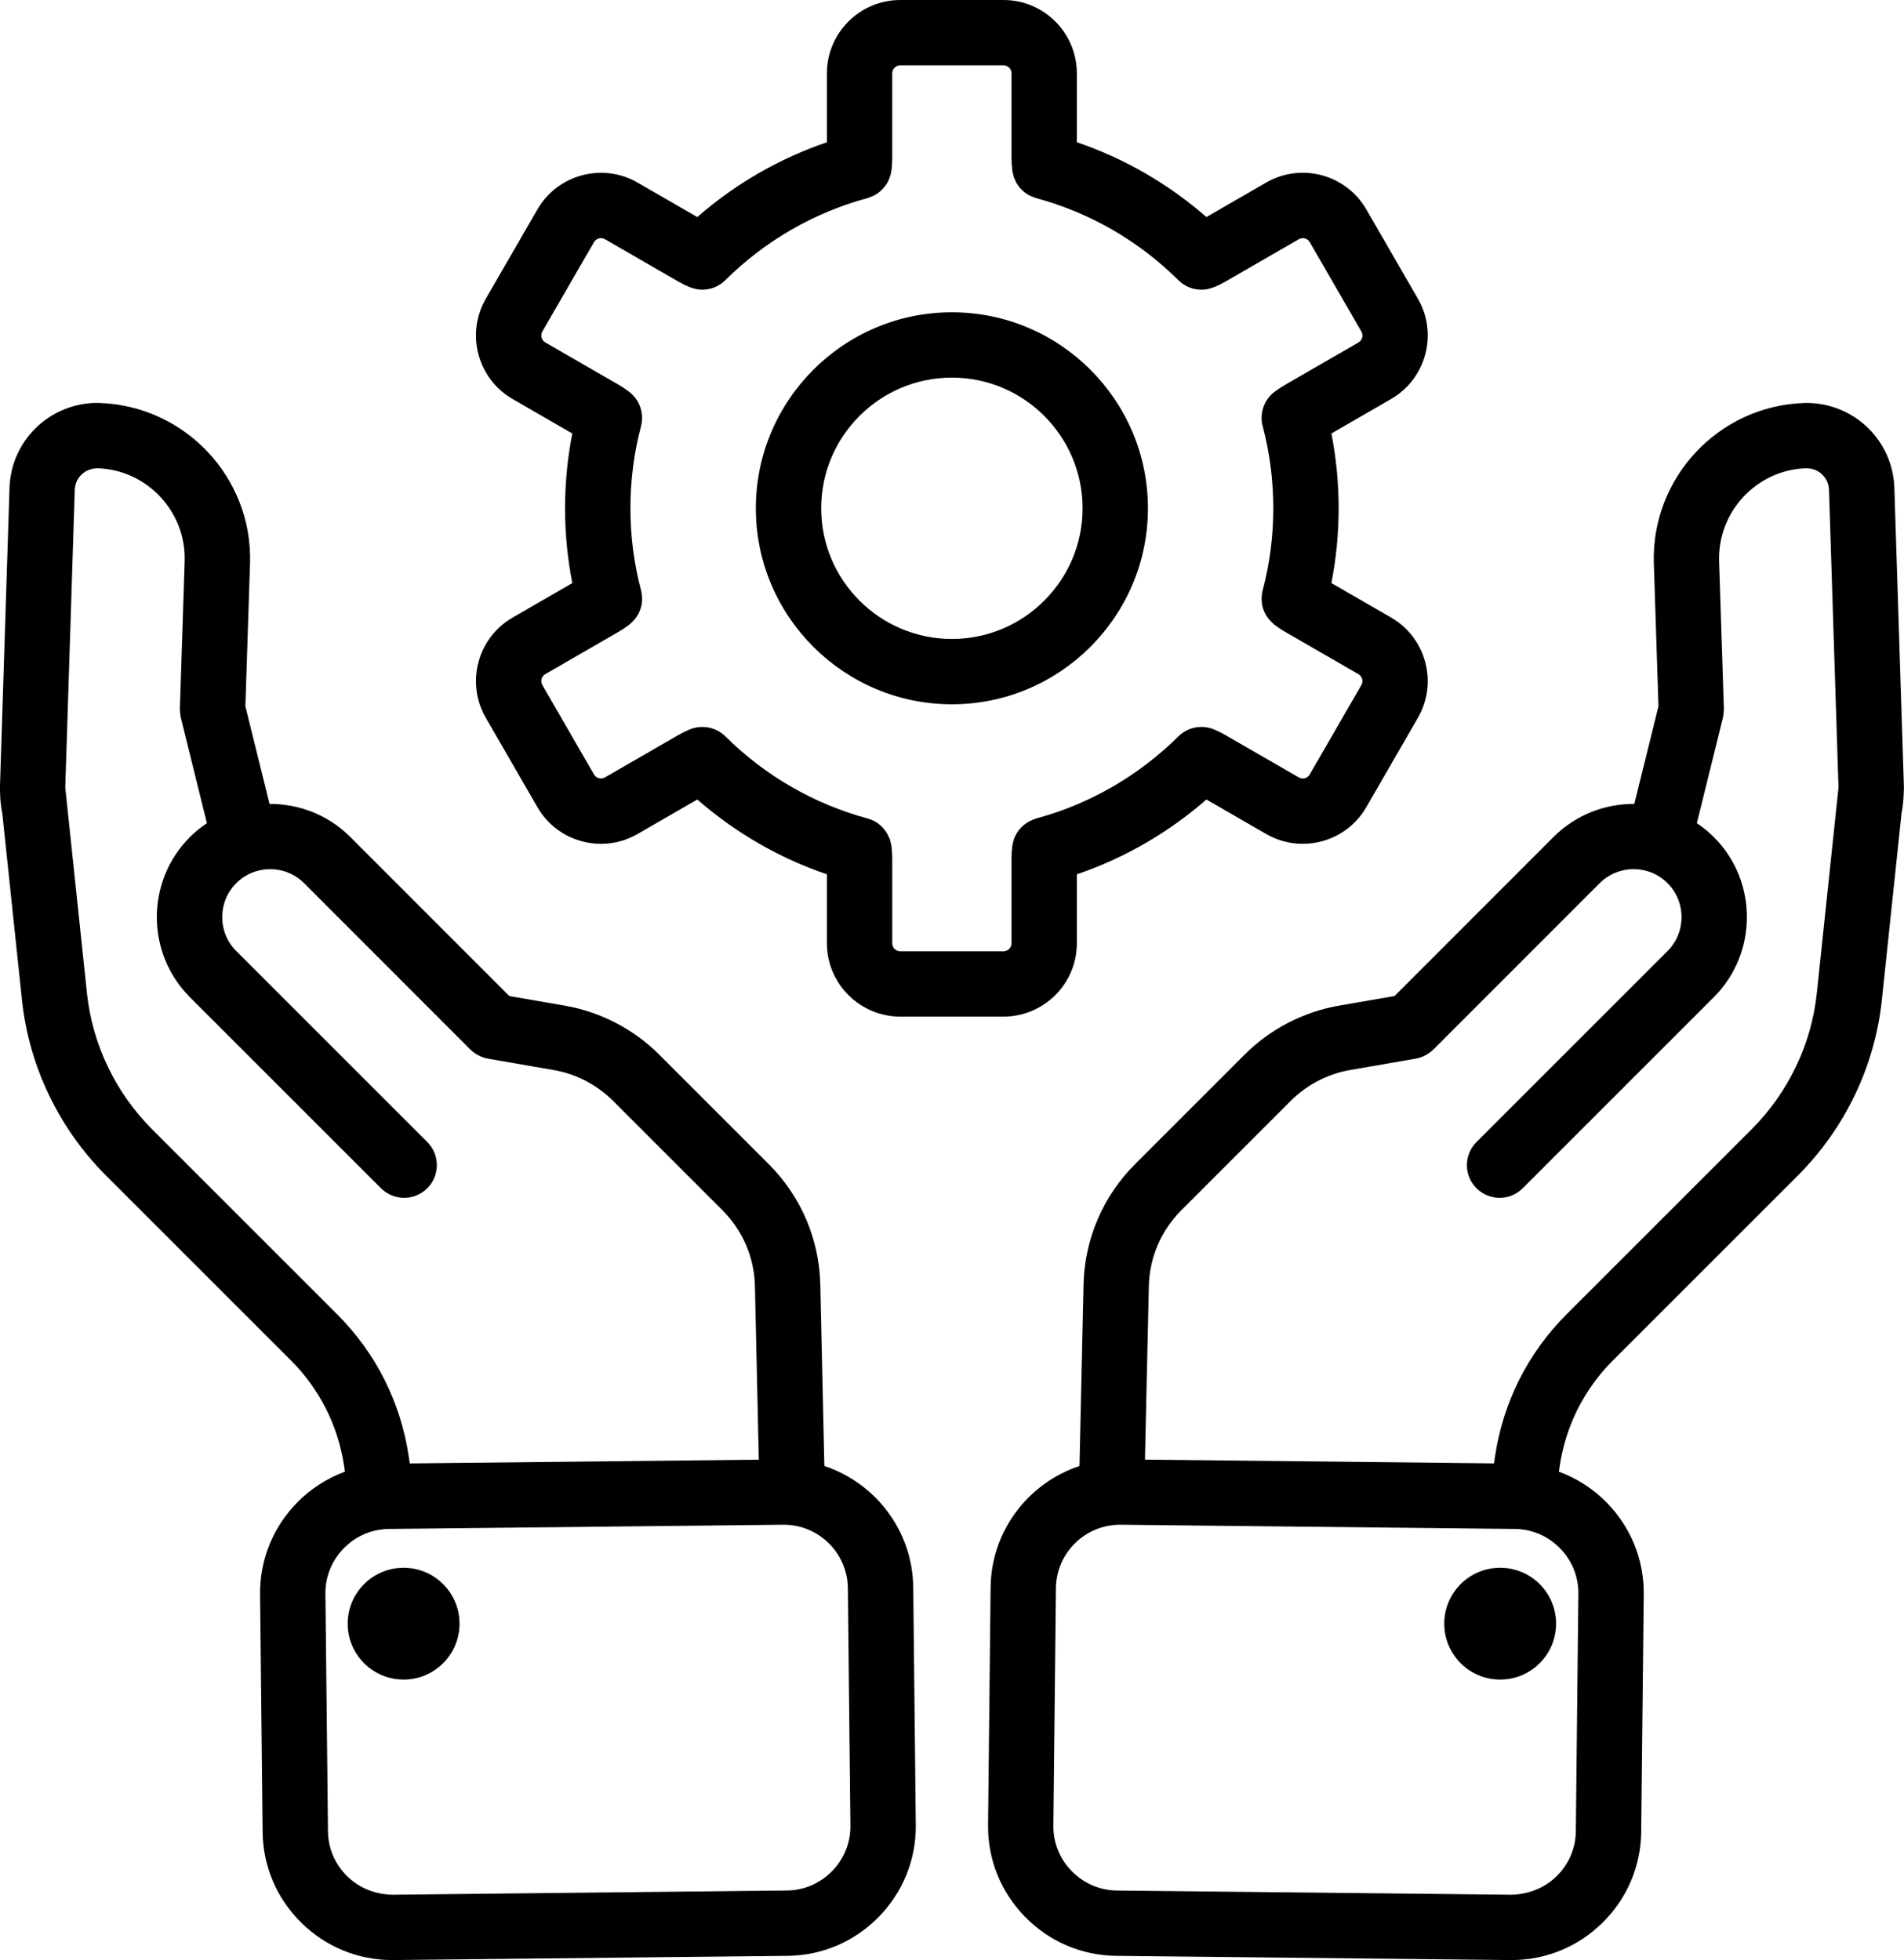 <svg xmlns="http://www.w3.org/2000/svg" xmlns:xlink="http://www.w3.org/1999/xlink" version="1.1"
    x="0px" y="0px" style="enable-background:new 0 0 100 100;" xml:space="preserve"
    viewBox="6.3 5 87.41 90"><path d="M75.703,95c1.558,0,3.031-0.603,4.152-1.7c1.137-1.113,1.772-2.597,1.79-4.18l0.117-10.908  c0.017-1.583-0.586-3.081-1.699-4.217c-0.629-0.643-1.38-1.119-2.197-1.42l0.037-0.253c0.277-1.854,1.122-3.533,2.444-4.855  l8.491-8.491c2.169-2.169,3.539-5.034,3.856-8.067l0.901-8.547c0.061-0.31,0.096-0.632,0.102-0.965l0.003-0.024  c0.001-0.013-0.001-0.026,0-0.039c0-0.056,0.008-0.109,0.007-0.166l-0.44-13.782c-0.036-1.021-0.454-1.982-1.177-2.705  c-0.772-0.772-1.844-1.209-2.964-1.177c-3.925,0.129-7.021,3.43-6.901,7.36l0.213,6.563l-1.109,4.486  c-1.342-0.008-2.687,0.496-3.71,1.519l-7.298,7.303l-2.527,0.437c-1.634,0.277-3.18,1.076-4.352,2.249l-5.027,5.027  c-1.481,1.48-2.323,3.446-2.371,5.536l-0.186,8.331c-2.344,0.777-4.053,2.973-4.081,5.576l-0.117,10.909  c-0.017,1.583,0.586,3.08,1.7,4.217c1.113,1.137,2.597,1.772,4.18,1.79L75.637,95C75.659,95,75.681,95,75.703,95z M60.535,60.569  l5.027-5.027c0.736-0.736,1.707-1.238,2.737-1.413l3-0.519c0.106-0.018,0.207-0.048,0.303-0.087c0.007-0.003,0.013-0.007,0.019-0.01  c0.18-0.075,0.341-0.183,0.476-0.316c0.002-0.002,0.005-0.003,0.008-0.005l7.634-7.639c0.859-0.859,2.256-0.859,3.115,0  s0.859,2.257,0,3.116l-8.771,8.771c-0.586,0.585-0.586,1.535,0,2.121C74.377,59.854,74.761,60,75.145,60s0.768-0.146,1.061-0.439  l8.771-8.771c2.028-2.028,2.028-5.329,0-7.358c-0.242-0.242-0.504-0.45-0.777-0.634l1.199-4.852  c0.004-0.017,0.004-0.033,0.007-0.049c0.011-0.051,0.017-0.102,0.022-0.154c0.005-0.052,0.01-0.103,0.01-0.155  c0-0.017,0.004-0.033,0.003-0.05l-0.22-6.768c-0.069-2.278,1.726-4.193,3.985-4.268c0.305-0.004,0.561,0.1,0.76,0.299  c0.13,0.13,0.288,0.356,0.3,0.684l0.437,13.673l-0.101,0.962c-0.004,0.036-0.01,0.072-0.011,0.107l-0.882,8.367  c-0.246,2.352-1.31,4.575-2.994,6.259l-8.491,8.491c-1.78,1.78-2.918,4.04-3.291,6.54l-0.045,0.31l-16.024-0.172l0.178-7.971  C59.072,62.739,59.603,61.502,60.535,60.569z M55.502,90.918c-0.552-0.564-0.852-1.305-0.843-2.086l0.117-10.909  c0.017-1.612,1.334-2.912,2.943-2.912c0.011,0,0.021,0,0.032,0l18.099,0.194c0.781,0.008,1.516,0.324,2.068,0.888  c0.552,0.564,0.852,1.306,0.843,2.087l-0.117,10.908c-0.008,0.781-0.324,1.516-0.888,2.068S76.43,91.989,75.669,92l-18.099-0.193  C56.79,91.798,56.055,91.482,55.502,90.918z"></path><circle cx="75.171" cy="79.554" r="2.567"></circle><path d="M6.302,41.357c0,0.005,0,0.01,0,0.015l0.001,0.01c0.004,0.335,0.041,0.663,0.104,0.982l0.901,8.543  c0.317,3.034,1.687,5.899,3.856,8.068l8.491,8.491c1.322,1.323,2.167,3.001,2.443,4.85l0.038,0.259  c-0.817,0.301-1.568,0.777-2.197,1.42c-1.113,1.137-1.716,2.635-1.699,4.217l0.117,10.908c0.017,1.583,0.653,3.067,1.79,4.18  c1.122,1.098,2.593,1.7,4.152,1.7c0.021,0,0.043,0,0.065,0l18.099-0.193c1.583-0.017,3.067-0.653,4.18-1.79  c1.113-1.137,1.717-2.635,1.7-4.217l-0.117-10.909c-0.028-2.604-1.737-4.8-4.081-5.576l-0.186-8.331  c-0.048-2.088-0.89-4.054-2.371-5.535l-5.027-5.027c-1.172-1.172-2.718-1.971-4.348-2.248l-2.531-0.438l-7.299-7.304  c-1.022-1.021-2.367-1.525-3.709-1.518l-1.109-4.487l0.214-6.566c0.119-3.927-2.977-7.228-6.917-7.358  c-1.092-0.034-2.175,0.405-2.948,1.177c-0.723,0.723-1.141,1.684-1.177,2.709l-0.44,13.793C6.293,41.242,6.302,41.299,6.302,41.357z   M45.224,77.923l0.117,10.909c0.008,0.781-0.291,1.522-0.843,2.086c-0.552,0.564-1.287,0.88-2.068,0.888L24.331,92  c-0.782-0.01-1.522-0.292-2.086-0.843c-0.564-0.552-0.88-1.287-0.888-2.068L21.239,78.18c-0.008-0.781,0.291-1.522,0.843-2.087  c0.552-0.564,1.287-0.879,2.068-0.888l18.099-0.194c0.01,0,0.021,0,0.031,0C43.89,75.011,45.207,76.311,45.224,77.923z   M10.033,26.801c0.2-0.199,0.452-0.29,0.744-0.3c2.275,0.075,4.07,1.99,4.001,4.265l-0.22,6.771  c-0.001,0.017,0.003,0.033,0.003,0.05c0,0.051,0.005,0.103,0.01,0.155c0.005,0.052,0.011,0.104,0.022,0.154  c0.004,0.017,0.003,0.033,0.007,0.05l1.199,4.852c-0.274,0.184-0.536,0.393-0.778,0.635c-2.028,2.029-2.028,5.33,0,7.358  l8.771,8.771C24.087,59.854,24.471,60,24.855,60s0.768-0.146,1.061-0.439c0.586-0.586,0.586-1.536,0-2.121l-8.771-8.771  c-0.859-0.859-0.858-2.257,0-3.116c0.859-0.858,2.256-0.858,3.115,0l7.635,7.64c0.002,0.002,0.005,0.003,0.008,0.005  c0.134,0.133,0.295,0.241,0.475,0.316c0.007,0.003,0.013,0.007,0.019,0.01c0.096,0.039,0.197,0.068,0.303,0.087l3.005,0.52  c1.026,0.174,1.997,0.675,2.733,1.412l5.027,5.027c0.933,0.933,1.463,2.169,1.493,3.482l0.178,7.972l-16.024,0.172l-0.046-0.316  c-0.372-2.495-1.51-4.754-3.29-6.534l-8.491-8.491c-1.684-1.685-2.748-3.907-2.994-6.26l-0.882-8.366  c-0.001-0.036-0.008-0.071-0.011-0.107l-0.101-0.962L9.733,27.49C9.745,27.157,9.902,26.932,10.033,26.801z"></path><circle cx="24.829" cy="79.554" r="2.567"></circle><path d="M50,37.339c4.962,0,9-4.038,9-9s-4.038-9-9-9s-9,4.038-9,9S45.038,37.339,50,37.339z M50,22.339c3.309,0,6,2.691,6,6  s-2.691,6-6,6s-6-2.691-6-6S46.691,22.339,50,22.339z"></path><path d="M47.63,51.679h4.739c1.857,0,3.368-1.511,3.368-3.368v-3.165c2.179-0.741,4.204-1.911,5.948-3.435l2.741,1.582  c0.519,0.3,1.095,0.453,1.679,0.453c0.292,0,0.587-0.039,0.877-0.116c0.869-0.233,1.595-0.791,2.044-1.569l2.37-4.104  c0.928-1.607,0.375-3.671-1.232-4.601l-2.742-1.583c0.221-1.124,0.333-2.275,0.333-3.434c0-1.16-0.111-2.311-0.332-3.435l2.74-1.583  c1.608-0.928,2.162-2.992,1.233-4.601l-2.37-4.104c-0.928-1.608-2.992-2.161-4.6-1.232l-2.741,1.582  c-1.743-1.524-3.768-2.693-5.949-3.435V8.367C55.737,6.511,54.227,5,52.37,5H47.63c-1.857,0-3.368,1.511-3.368,3.367v3.165  c-2.182,0.742-4.207,1.911-5.95,3.435l-2.741-1.583c-1.607-0.926-3.672-0.375-4.6,1.233l-2.371,4.105  c-0.928,1.608-0.375,3.671,1.233,4.6l2.741,1.583c-0.221,1.124-0.333,2.275-0.333,3.435c0,1.159,0.112,2.309,0.334,3.434  l-2.742,1.583c-1.608,0.928-2.161,2.992-1.232,4.6l2.37,4.104c0.45,0.779,1.176,1.337,2.045,1.57  c0.29,0.078,0.584,0.116,0.877,0.116c0.583,0,1.159-0.153,1.678-0.453l2.741-1.583c1.745,1.524,3.769,2.694,5.949,3.435v3.164  C44.263,50.168,45.773,51.679,47.63,51.679z M34.073,40.696c-0.176,0.101-0.4,0.042-0.503-0.135l-2.37-4.104  c-0.102-0.176-0.041-0.401,0.134-0.503l3.374-1.948c0.166-0.096,0.324-0.203,0.471-0.313c0.005-0.004,0.008-0.008,0.013-0.012  c0.029-0.022,0.052-0.049,0.079-0.072c0.274-0.243,0.446-0.565,0.494-0.907c0.001-0.008,0-0.016,0.001-0.024  c0.011-0.089,0.016-0.178,0.011-0.267c-0.001-0.02-0.007-0.04-0.009-0.061c-0.007-0.078-0.018-0.157-0.037-0.234  c-0.001-0.003-0.001-0.007-0.002-0.01c-0.323-1.219-0.487-2.486-0.487-3.767c0-1.283,0.164-2.552,0.487-3.772  c0.046-0.177,0.057-0.358,0.039-0.537c-0.044-0.429-0.271-0.818-0.623-1.068c-0.14-0.103-0.286-0.204-0.437-0.29l-3.374-1.948  c-0.175-0.102-0.236-0.327-0.135-0.502l2.37-4.104c0.102-0.174,0.328-0.235,0.502-0.135l3.375,1.949  c0.16,0.093,0.328,0.173,0.493,0.245c0.033,0.014,0.067,0.022,0.101,0.034c0.154,0.055,0.311,0.088,0.468,0.091  c0.009,0,0.018,0.005,0.028,0.005c0.01,0,0.019-0.005,0.029-0.006c0.18-0.003,0.356-0.037,0.521-0.101  c0.007-0.003,0.014-0.005,0.021-0.008c0.181-0.074,0.346-0.183,0.487-0.322c1.815-1.806,4.073-3.11,6.53-3.772  c0.036-0.01,0.068-0.027,0.104-0.039c0.028-0.01,0.054-0.02,0.082-0.031c0.146-0.061,0.278-0.14,0.394-0.239  c0.017-0.015,0.032-0.031,0.049-0.046c0.117-0.109,0.218-0.233,0.295-0.372c0.009-0.016,0.014-0.032,0.022-0.048  c0.077-0.152,0.131-0.315,0.153-0.486c0-0.003,0.002-0.005,0.002-0.008c0.022-0.184,0.036-0.375,0.036-0.566V8.367  C47.263,8.165,47.428,8,47.63,8h4.739c0.203,0,0.368,0.165,0.368,0.367v3.896c0,0.189,0.014,0.379,0.035,0.561  c0.001,0.005,0.002,0.009,0.003,0.013c0.008,0.063,0.025,0.124,0.041,0.186c0.009,0.035,0.014,0.073,0.026,0.107  c0.014,0.042,0.035,0.08,0.053,0.12c0.022,0.05,0.04,0.101,0.067,0.148c0.01,0.018,0.024,0.033,0.035,0.05  c0.04,0.064,0.082,0.127,0.131,0.184c0.019,0.022,0.042,0.039,0.062,0.059c0.047,0.048,0.093,0.097,0.145,0.138  c0.028,0.022,0.061,0.039,0.091,0.059c0.051,0.034,0.1,0.07,0.155,0.098c0.028,0.014,0.059,0.023,0.087,0.035  c0.063,0.027,0.125,0.054,0.192,0.073c0.004,0.001,0.008,0.004,0.012,0.005c2.457,0.661,4.715,1.966,6.531,3.772c0,0,0,0,0,0  c0.14,0.138,0.305,0.246,0.484,0.32c0.009,0.004,0.017,0.007,0.026,0.01c0.164,0.064,0.34,0.097,0.518,0.101  c0.01,0,0.02,0.006,0.03,0.006c0.009,0,0.018-0.005,0.027-0.005c0.157-0.003,0.314-0.036,0.469-0.091  c0.034-0.012,0.068-0.02,0.101-0.034c0.165-0.071,0.333-0.152,0.494-0.245l3.374-1.948c0.175-0.103,0.4-0.041,0.503,0.134  l2.37,4.104c0.102,0.176,0.041,0.401-0.135,0.503l-3.37,1.946c-0.147,0.084-0.289,0.179-0.423,0.276  c-0.345,0.237-0.587,0.615-0.642,1.054c-0.027,0.216-0.006,0.431,0.056,0.631c0.312,1.199,0.47,2.446,0.47,3.708  c0,1.282-0.164,2.549-0.487,3.767c-0.001,0.003-0.001,0.007-0.002,0.01c-0.02,0.077-0.03,0.155-0.037,0.234  c-0.002,0.02-0.008,0.04-0.009,0.061c-0.005,0.089,0,0.179,0.011,0.267c0.001,0.008,0,0.016,0.001,0.024  c0.048,0.343,0.22,0.664,0.494,0.907c0.027,0.024,0.05,0.05,0.079,0.072c0.005,0.004,0.008,0.008,0.013,0.012  c0.147,0.11,0.306,0.217,0.471,0.313l3.374,1.947c0.176,0.102,0.236,0.327,0.135,0.502l-2.371,4.105  c-0.063,0.109-0.156,0.153-0.223,0.171c-0.067,0.018-0.17,0.026-0.279-0.037l-3.372-1.946c-0.167-0.097-0.341-0.182-0.514-0.255  c-0.004-0.002-0.008-0.002-0.011-0.003c-0.005-0.002-0.011-0.003-0.016-0.005c-0.57-0.228-1.199-0.084-1.613,0.325  c0,0-0.001,0-0.001,0.001c-1.82,1.806-4.077,3.109-6.528,3.769c-0.005,0.001-0.009,0.004-0.013,0.005  c-0.041,0.012-0.079,0.03-0.118,0.045c-0.434,0.162-0.758,0.503-0.899,0.919c-0.006,0.017-0.008,0.036-0.013,0.054  c-0.023,0.078-0.043,0.156-0.053,0.237c0,0.003-0.002,0.006-0.002,0.009c-0.022,0.184-0.036,0.375-0.036,0.566v3.896  c0,0.203-0.165,0.368-0.368,0.368H47.63c-0.203,0-0.368-0.165-0.368-0.368v-3.896c0-0.189-0.014-0.378-0.035-0.56  c-0.001-0.005-0.003-0.01-0.003-0.016c-0.007-0.056-0.023-0.109-0.036-0.164c-0.01-0.043-0.017-0.087-0.031-0.128  c-0.011-0.032-0.028-0.061-0.041-0.092c-0.139-0.335-0.389-0.607-0.705-0.767c-0.004-0.002-0.008-0.003-0.012-0.005  c-0.085-0.042-0.174-0.076-0.267-0.102c-0.002,0-0.003-0.002-0.005-0.002c-2.45-0.66-4.708-1.963-6.527-3.769  c-0.001-0.001-0.001-0.001-0.002-0.001c-0.413-0.407-1.041-0.55-1.609-0.325c-0.007,0.003-0.014,0.004-0.021,0.006  c-0.005,0.002-0.01,0.003-0.015,0.005c-0.17,0.073-0.343,0.157-0.506,0.251L34.073,40.696z"></path></svg>